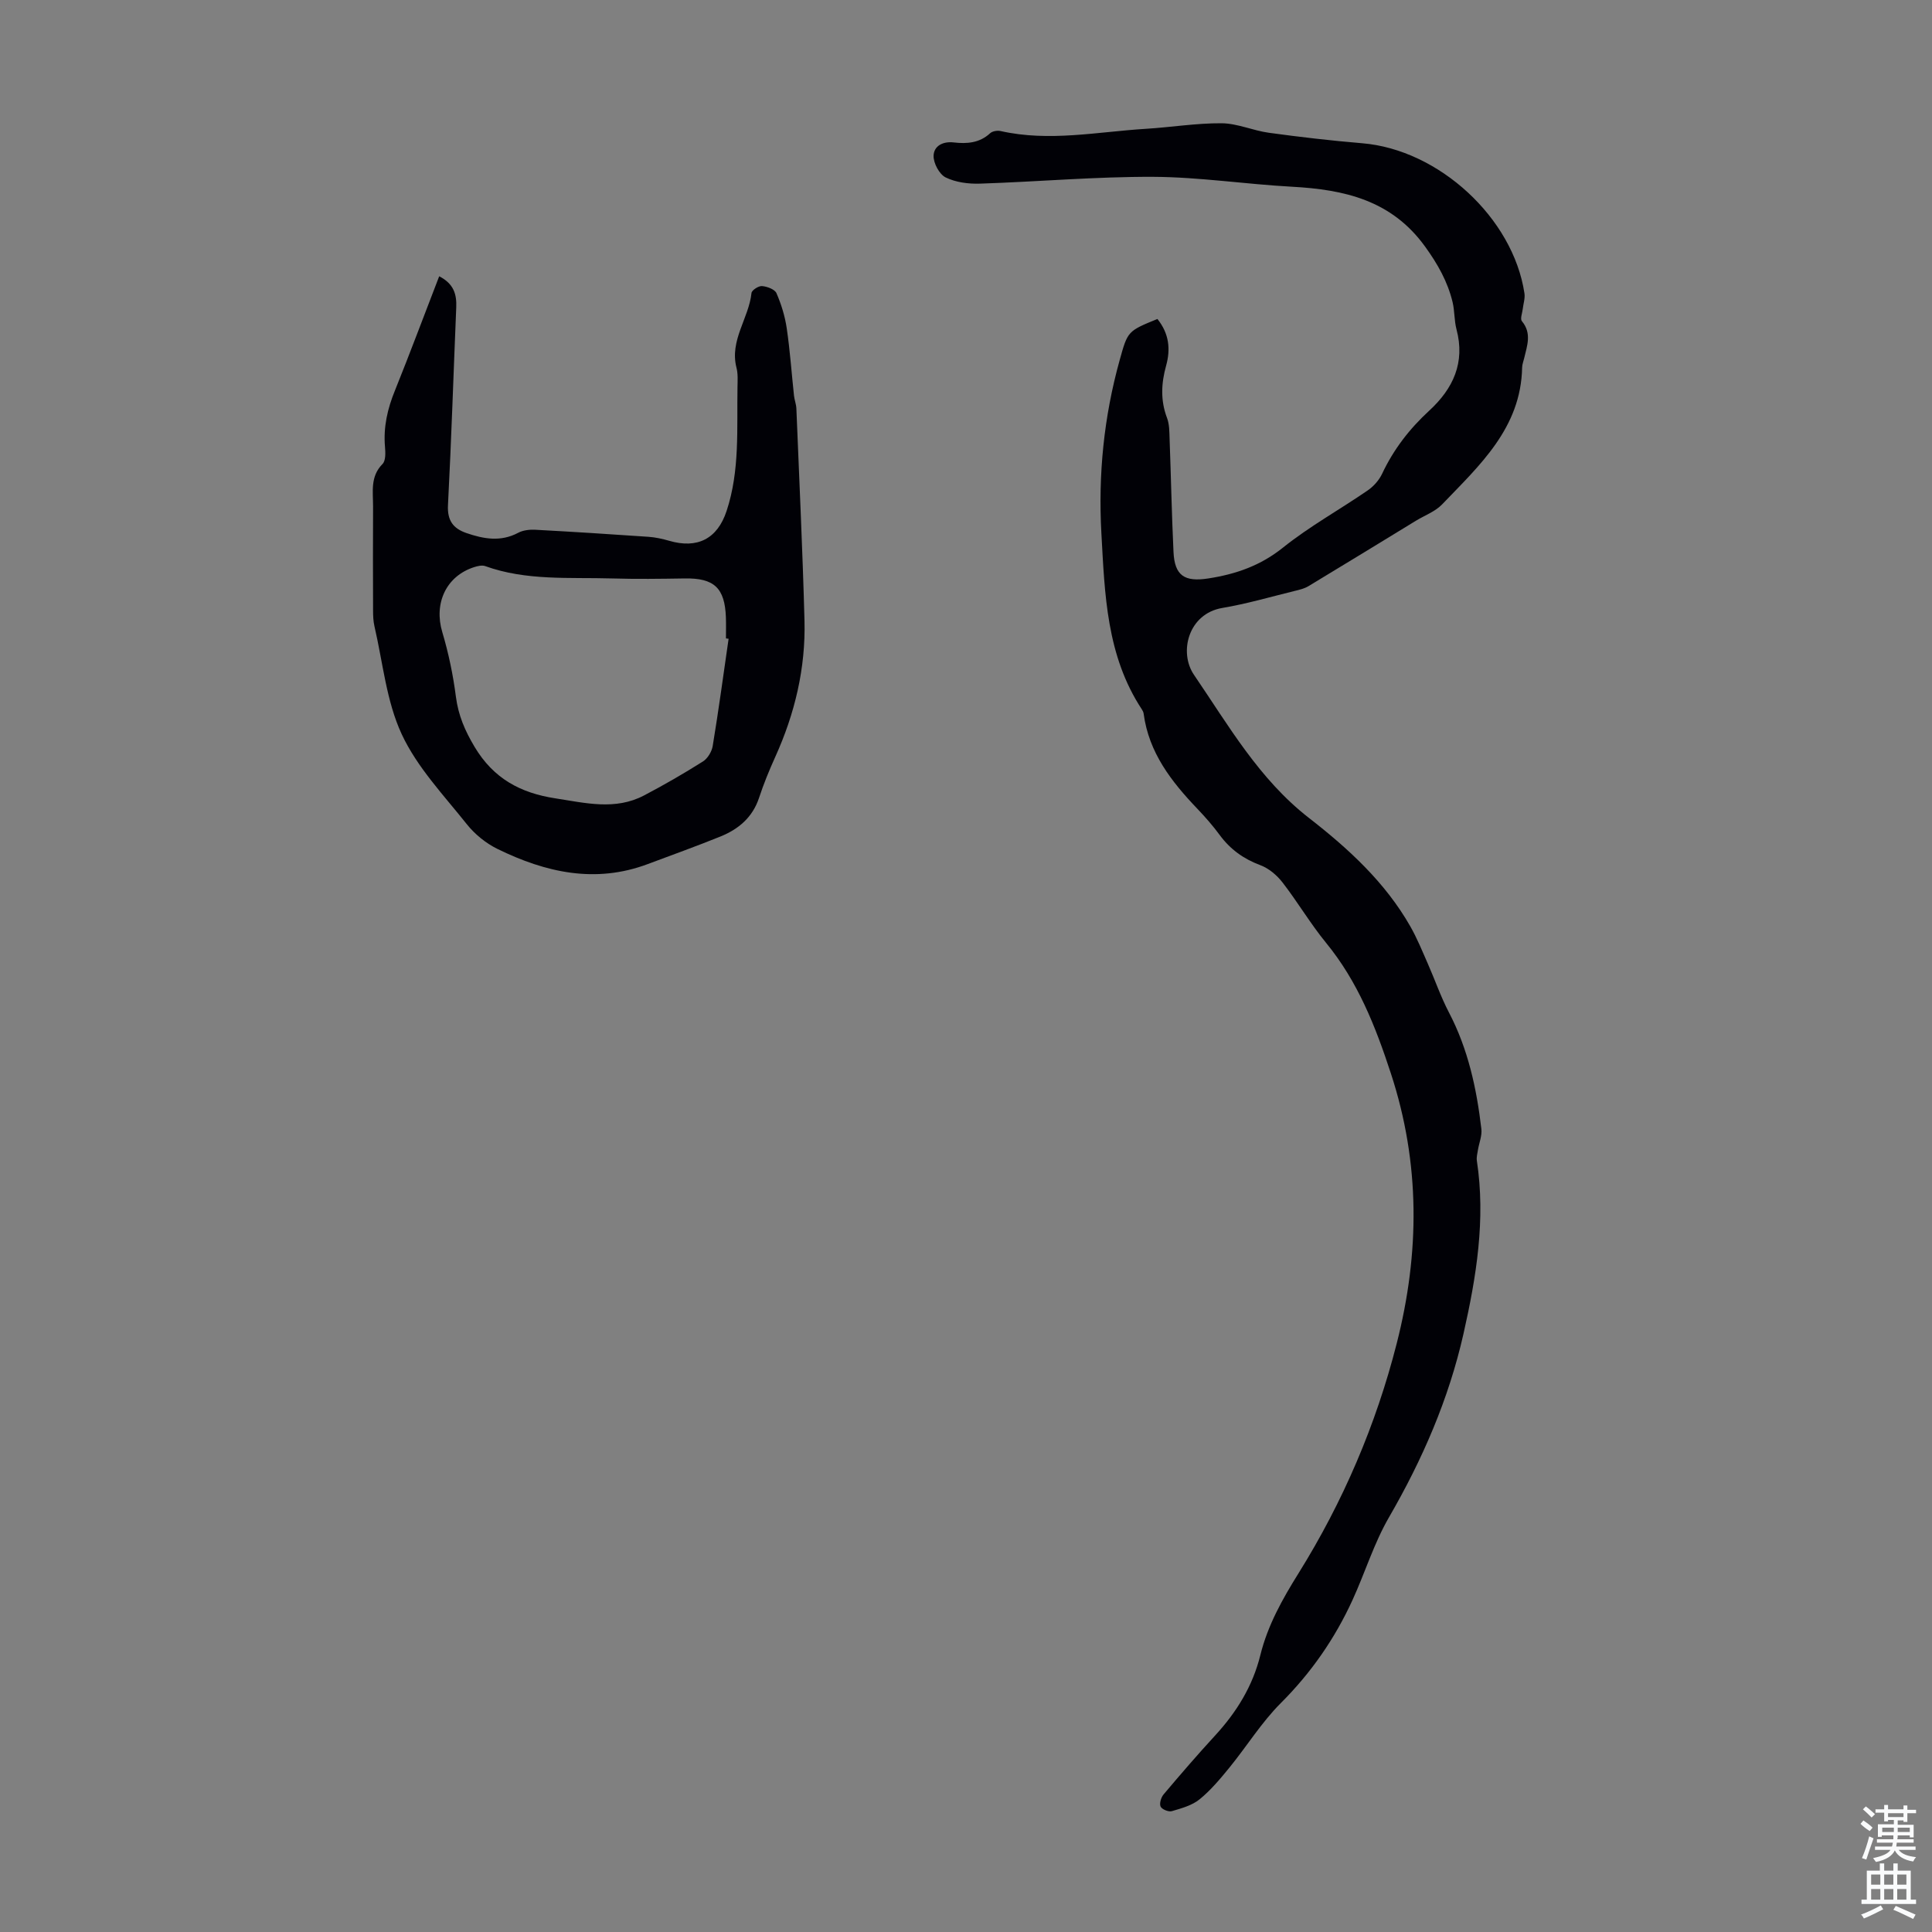 <svg enable-background="new 0 0 400 400" viewBox="0 0 400 400" xmlns="http://www.w3.org/2000/svg"><rect x="0" y="0" width="400" height="400" fill="#808080" stroke="none"/><path d="m239.63 66.04c2.43 3.03 2.75 6.25 1.8 9.67-1.01 3.63-1.19 7.2.19 10.82.5 1.31.48 2.84.53 4.28.29 7.82.44 15.64.81 23.45.23 4.94 2.29 6.26 7.2 5.5 5.72-.88 10.82-2.65 15.5-6.41 5.47-4.38 11.7-7.82 17.5-11.81 1.23-.84 2.37-2.13 3-3.47 2.37-5.04 5.68-9.31 9.76-13.06 4.95-4.56 7.46-9.95 5.63-16.83-.48-1.82-.37-3.8-.81-5.64-1.03-4.25-3.07-7.86-5.7-11.5-6.95-9.61-16.72-11.79-27.55-12.38-9.59-.52-19.15-2-28.72-2.05-11.95-.05-23.91 1.02-35.87 1.41-2.38.08-5.03-.26-7.12-1.29-1.31-.65-2.54-2.96-2.49-4.49.05-1.97 1.86-3.02 4.17-2.75 2.69.31 5.33.14 7.53-1.9.47-.44 1.5-.61 2.17-.46 10.06 2.27 20.06.16 30.06-.46 5.25-.32 10.48-1.19 15.72-1.15 3.26.03 6.48 1.52 9.78 1.97 6.42.88 12.87 1.63 19.33 2.17 15.83 1.32 31.22 15.45 33.57 31.07.16 1.04-.23 2.15-.35 3.24-.1.86-.57 2.05-.18 2.52 2.08 2.5 1.09 5.06.48 7.65-.15.65-.42 1.3-.43 1.96-.25 12.52-8.8 20.23-16.57 28.33-1.42 1.48-3.57 2.26-5.38 3.36-7.42 4.53-14.84 9.08-22.29 13.57-.84.5-1.86.75-2.82.98-4.99 1.22-9.95 2.68-15.01 3.53-7.06 1.19-9.04 9.19-5.88 13.83 7.16 10.49 13.47 21.61 23.83 29.66 8.12 6.31 15.76 13.3 20.96 22.42 1.41 2.47 2.48 5.12 3.63 7.73 1.49 3.37 2.69 6.89 4.4 10.15 3.95 7.57 5.71 15.71 6.69 24.06.17 1.41-.47 2.91-.71 4.37-.12.74-.33 1.51-.22 2.23 1.84 12.16-.1 23.99-2.77 35.82-3.06 13.54-8.49 26.02-15.43 38.01-3.1 5.35-4.94 11.42-7.53 17.08-3.66 8-8.56 15.08-14.85 21.36-4 4-7.05 8.95-10.65 13.37-1.9 2.33-3.87 4.69-6.18 6.57-1.56 1.27-3.75 1.86-5.74 2.45-.67.2-2.07-.37-2.33-.95-.29-.64.1-1.91.63-2.53 3.46-4.1 6.97-8.17 10.61-12.13 4.47-4.85 7.83-10.26 9.42-16.73 1.52-6.14 4.55-11.55 7.89-16.9 9.22-14.8 16.04-30.73 20.34-47.61 4.76-18.67 4.9-37.23-1.21-55.88-3.2-9.78-6.84-19.01-13.41-27.03-3.25-3.97-5.88-8.45-9.03-12.52-1.16-1.5-2.84-2.92-4.58-3.57-3.49-1.3-6.25-3.29-8.44-6.27-1.39-1.89-2.95-3.67-4.57-5.37-5.39-5.64-10.09-11.64-11.16-19.73-.04-.32-.21-.65-.39-.92-7.31-11.11-7.66-23.8-8.36-36.43-.68-12.17.52-24.13 3.79-35.87 1.66-5.99 1.66-5.99 7.81-8.5z" fill="#010106"/><path d="m90.93 57.2c3.07 1.57 3.64 3.8 3.53 6.45-.57 13.64-1 27.29-1.71 40.92-.17 3.18 1.06 4.84 3.81 5.79 3.57 1.23 7.11 1.87 10.72-.05 1.01-.54 2.36-.69 3.54-.63 7.82.42 15.63.92 23.44 1.46 1.44.1 2.88.42 4.27.82 5.81 1.7 9.99-.35 11.91-6.19 2.76-8.35 2.1-17.03 2.25-25.63.02-1.34.12-2.74-.21-4.01-1.46-5.67 2.56-10.22 3.11-15.47.06-.58 1.47-1.5 2.19-1.43 1.06.09 2.63.67 2.98 1.47 1 2.31 1.77 4.8 2.13 7.3.68 4.62 1 9.28 1.5 13.93.1.89.45 1.75.49 2.64.59 14.63 1.29 29.25 1.68 43.88.26 9.87-1.99 19.3-6.07 28.3-1.24 2.75-2.39 5.55-3.33 8.41-1.34 4.07-4.25 6.51-8 8.03-4.97 2.01-10.01 3.82-15.03 5.7-10.88 4.09-21.17 1.75-31.1-3.11-2.4-1.17-4.7-3.03-6.36-5.11-4.79-6.02-10.32-11.82-13.5-18.66s-3.9-14.83-5.64-22.33c-.25-1.07-.29-2.21-.29-3.32-.02-7.16-.04-14.33 0-21.49.01-3.05-.63-6.2 1.96-8.81.68-.69.61-2.35.51-3.53-.36-4.12.52-7.93 2.08-11.73 3.12-7.74 6.03-15.56 9.14-23.6zm59.92 75.05c-.18-.02-.37-.05-.55-.07 0-1.45.04-2.91-.01-4.36-.22-6.11-2.45-8.16-8.51-8.06-5.03.08-10.06.15-15.09 0-8.8-.26-17.71.52-26.25-2.56-.64-.23-1.54-.01-2.25.21-5.84 1.86-8.4 7.52-6.62 13.46 1.3 4.36 2.24 8.87 2.82 13.38.5 3.86 1.87 7.04 3.88 10.4 3.92 6.55 9.49 9.53 16.71 10.64 6.21.95 12.39 2.54 18.38-.61 4.15-2.18 8.22-4.53 12.18-7.03.98-.62 1.83-2.04 2.02-3.21 1.22-7.38 2.22-14.79 3.29-22.19z" fill="#010106"/><g fill="#fafbfc"><path d="m385.2 377.6.6-.7c.6.4 1.3.9 1.9 1.5l-.6.7c-.8-.5-1.4-1-1.9-1.5zm.3 7.1c.6-1.4 1.1-2.9 1.5-4.5.3.1.6.3.9.4-.5 1.4-1 2.9-1.5 4.4zm.2-10.1.6-.6c.7.5 1.3 1.1 1.9 1.6l-.7.7c-.6-.6-1.2-1.2-1.8-1.7zm8.4-.8h.8v.9h1.8v.7h-1.8v1.8h-.8v-.3h-1.2v.9h3.3v2.6h-.8v-.4h-2.5c0 .3 0 .6-.1.8h3.4v.7h-3.5c0 .3-.1.6-.1.8h4v.7h-3.5c.7.9 1.9 1.3 3.6 1.5-.2.2-.4.5-.6.9-1.9-.3-3.2-1.1-3.8-2.3-.5 1.1-1.8 2-3.9 2.4-.2-.3-.4-.5-.6-.8 1.9-.4 3.1-.9 3.6-1.7h-3.2v-.7h3.5c.1-.2.1-.5.2-.8h-3.3v-.7h3.4c0-.2 0-.5 0-.8h-2.4v.3h-.8v-2.6h3.3v-.9h-1.2v.3h-.8v-1.8h-1.8v-.7h1.8v-.9h.8v.9h3.2zm-4.4 5.5h2.4c0-.3 0-.6 0-.9h-2.4zm1.2-3.1h3.2v-.8h-3.2zm4.4 2.2h-2.4v.9h2.5v-.9z"/><path d="m389.2 385.8h.9v1.5h1.9v-1.5h.9v1.5h2.7v6h1.1v.9h-11.3v-.9h1.1v-6h2.7zm.2 8.7.5.8c-1.2.6-2.5 1.3-4 1.9-.2-.3-.3-.6-.6-.8 1.6-.6 3-1.3 4.1-1.9zm-2-4.3h1.9v-2.1h-1.9zm0 3.1h1.9v-2.2h-1.9zm2.7-3.1h1.9v-2.1h-1.9zm0 3.1h1.9v-2.2h-1.9zm2.4 1.3c1.4.6 2.7 1.2 4.1 1.8l-.5.9c-1.5-.7-2.8-1.4-4.1-1.9zm2.2-6.5h-1.9v2.1h1.9zm-1.9 5.2h1.9v-2.2h-1.9z"/></g></svg>
